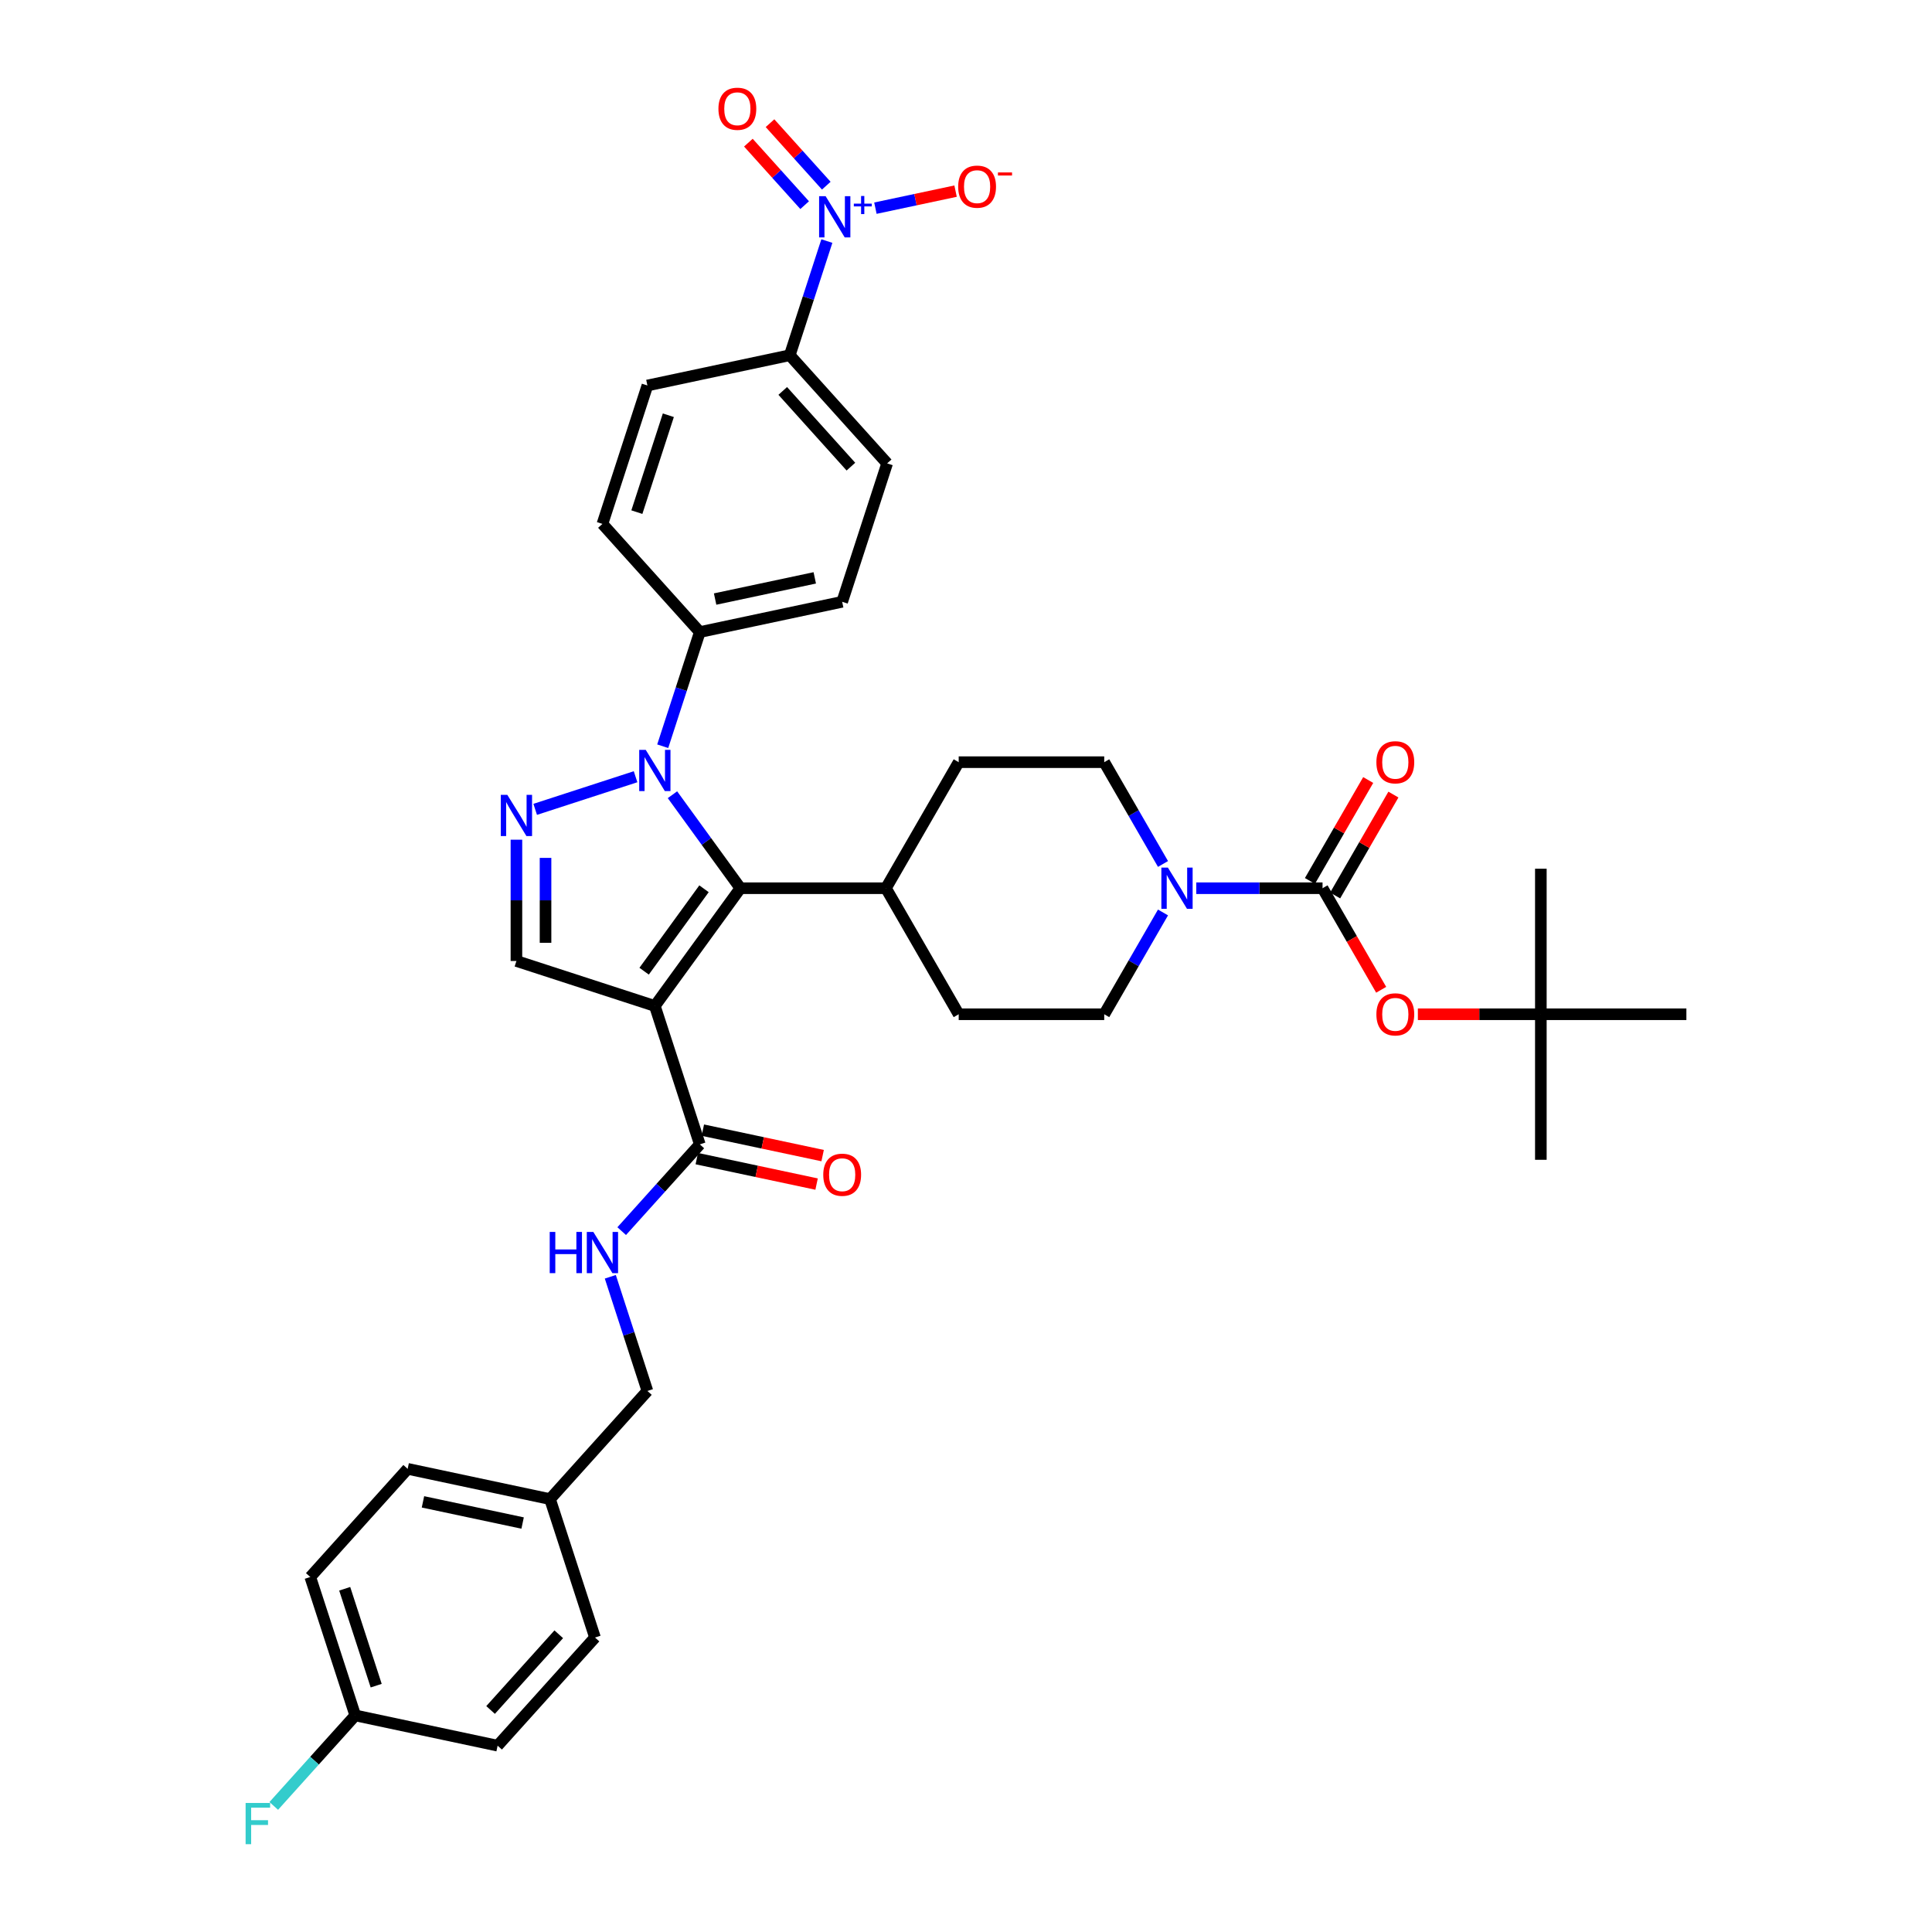 <?xml version='1.0' encoding='iso-8859-1'?>
<svg version='1.1' baseProfile='full'
              xmlns='http://www.w3.org/2000/svg'
                      xmlns:rdkit='http://www.rdkit.org/xml'
                      xmlns:xlink='http://www.w3.org/1999/xlink'
                  xml:space='preserve'
width='1000px' height='1000px' viewBox='0 0 1000 1000'>
<!-- END OF HEADER -->
<rect style='opacity:1.0;fill:#FFFFFF;stroke:none' width='1000' height='1000' x='0' y='0'> </rect>
<path class='bond-1' d='M 338.945,520.685 L 383.223,459.741' style='fill:none;fill-rule:evenodd;stroke:#000000;stroke-width:6px;stroke-linecap:butt;stroke-linejoin:miter;stroke-opacity:1' />
<path class='bond-1' d='M 333.398,502.687 L 364.392,460.027' style='fill:none;fill-rule:evenodd;stroke:#000000;stroke-width:6px;stroke-linecap:butt;stroke-linejoin:miter;stroke-opacity:1' />
<path class='bond-5' d='M 338.945,520.685 L 267.301,497.406' style='fill:none;fill-rule:evenodd;stroke:#000000;stroke-width:6px;stroke-linecap:butt;stroke-linejoin:miter;stroke-opacity:1' />
<path class='bond-7' d='M 338.945,520.685 L 362.223,592.328' style='fill:none;fill-rule:evenodd;stroke:#000000;stroke-width:6px;stroke-linecap:butt;stroke-linejoin:miter;stroke-opacity:1' />
<path class='bond-0' d='M 348.063,411.347 L 365.643,435.544' style='fill:none;fill-rule:evenodd;stroke:#0000FF;stroke-width:6px;stroke-linecap:butt;stroke-linejoin:miter;stroke-opacity:1' />
<path class='bond-0' d='M 365.643,435.544 L 383.223,459.741' style='fill:none;fill-rule:evenodd;stroke:#000000;stroke-width:6px;stroke-linecap:butt;stroke-linejoin:miter;stroke-opacity:1' />
<path class='bond-9' d='M 343.023,386.247 L 352.623,356.701' style='fill:none;fill-rule:evenodd;stroke:#0000FF;stroke-width:6px;stroke-linecap:butt;stroke-linejoin:miter;stroke-opacity:1' />
<path class='bond-9' d='M 352.623,356.701 L 362.223,327.154' style='fill:none;fill-rule:evenodd;stroke:#000000;stroke-width:6px;stroke-linecap:butt;stroke-linejoin:miter;stroke-opacity:1' />
<path class='bond-37' d='M 328.971,402.038 L 277.013,418.92' style='fill:none;fill-rule:evenodd;stroke:#0000FF;stroke-width:6px;stroke-linecap:butt;stroke-linejoin:miter;stroke-opacity:1' />
<path class='bond-12' d='M 383.223,459.741 L 458.553,459.741' style='fill:none;fill-rule:evenodd;stroke:#000000;stroke-width:6px;stroke-linecap:butt;stroke-linejoin:miter;stroke-opacity:1' />
<path class='bond-2' d='M 267.301,434.626 L 267.301,466.016' style='fill:none;fill-rule:evenodd;stroke:#0000FF;stroke-width:6px;stroke-linecap:butt;stroke-linejoin:miter;stroke-opacity:1' />
<path class='bond-2' d='M 267.301,466.016 L 267.301,497.406' style='fill:none;fill-rule:evenodd;stroke:#000000;stroke-width:6px;stroke-linecap:butt;stroke-linejoin:miter;stroke-opacity:1' />
<path class='bond-2' d='M 282.367,444.043 L 282.367,466.016' style='fill:none;fill-rule:evenodd;stroke:#0000FF;stroke-width:6px;stroke-linecap:butt;stroke-linejoin:miter;stroke-opacity:1' />
<path class='bond-2' d='M 282.367,466.016 L 282.367,487.989' style='fill:none;fill-rule:evenodd;stroke:#000000;stroke-width:6px;stroke-linecap:butt;stroke-linejoin:miter;stroke-opacity:1' />
<path class='bond-3' d='M 427.981,124.773 L 418.38,154.32' style='fill:none;fill-rule:evenodd;stroke:#0000FF;stroke-width:6px;stroke-linecap:butt;stroke-linejoin:miter;stroke-opacity:1' />
<path class='bond-3' d='M 418.38,154.32 L 408.78,183.867' style='fill:none;fill-rule:evenodd;stroke:#000000;stroke-width:6px;stroke-linecap:butt;stroke-linejoin:miter;stroke-opacity:1' />
<path class='bond-13' d='M 453.109,107.749 L 473.857,103.339' style='fill:none;fill-rule:evenodd;stroke:#0000FF;stroke-width:6px;stroke-linecap:butt;stroke-linejoin:miter;stroke-opacity:1' />
<path class='bond-13' d='M 473.857,103.339 L 494.604,98.929' style='fill:none;fill-rule:evenodd;stroke:#FF0000;stroke-width:6px;stroke-linecap:butt;stroke-linejoin:miter;stroke-opacity:1' />
<path class='bond-14' d='M 427.683,96.106 L 413.118,79.93' style='fill:none;fill-rule:evenodd;stroke:#0000FF;stroke-width:6px;stroke-linecap:butt;stroke-linejoin:miter;stroke-opacity:1' />
<path class='bond-14' d='M 413.118,79.93 L 398.554,63.755' style='fill:none;fill-rule:evenodd;stroke:#FF0000;stroke-width:6px;stroke-linecap:butt;stroke-linejoin:miter;stroke-opacity:1' />
<path class='bond-14' d='M 416.486,106.187 L 401.922,90.012' style='fill:none;fill-rule:evenodd;stroke:#0000FF;stroke-width:6px;stroke-linecap:butt;stroke-linejoin:miter;stroke-opacity:1' />
<path class='bond-14' d='M 401.922,90.012 L 387.358,73.836' style='fill:none;fill-rule:evenodd;stroke:#FF0000;stroke-width:6px;stroke-linecap:butt;stroke-linejoin:miter;stroke-opacity:1' />
<path class='bond-4' d='M 684.545,459.741 L 651.866,459.741' style='fill:none;fill-rule:evenodd;stroke:#000000;stroke-width:6px;stroke-linecap:butt;stroke-linejoin:miter;stroke-opacity:1' />
<path class='bond-4' d='M 651.866,459.741 L 619.188,459.741' style='fill:none;fill-rule:evenodd;stroke:#0000FF;stroke-width:6px;stroke-linecap:butt;stroke-linejoin:miter;stroke-opacity:1' />
<path class='bond-8' d='M 684.545,459.741 L 699.72,486.025' style='fill:none;fill-rule:evenodd;stroke:#000000;stroke-width:6px;stroke-linecap:butt;stroke-linejoin:miter;stroke-opacity:1' />
<path class='bond-8' d='M 699.72,486.025 L 714.895,512.308' style='fill:none;fill-rule:evenodd;stroke:#FF0000;stroke-width:6px;stroke-linecap:butt;stroke-linejoin:miter;stroke-opacity:1' />
<path class='bond-15' d='M 691.068,463.507 L 706.148,437.389' style='fill:none;fill-rule:evenodd;stroke:#000000;stroke-width:6px;stroke-linecap:butt;stroke-linejoin:miter;stroke-opacity:1' />
<path class='bond-15' d='M 706.148,437.389 L 721.227,411.271' style='fill:none;fill-rule:evenodd;stroke:#FF0000;stroke-width:6px;stroke-linecap:butt;stroke-linejoin:miter;stroke-opacity:1' />
<path class='bond-15' d='M 678.021,455.974 L 693.1,429.856' style='fill:none;fill-rule:evenodd;stroke:#000000;stroke-width:6px;stroke-linecap:butt;stroke-linejoin:miter;stroke-opacity:1' />
<path class='bond-15' d='M 693.1,429.856 L 708.179,403.738' style='fill:none;fill-rule:evenodd;stroke:#FF0000;stroke-width:6px;stroke-linecap:butt;stroke-linejoin:miter;stroke-opacity:1' />
<path class='bond-6' d='M 601.968,472.291 L 586.759,498.635' style='fill:none;fill-rule:evenodd;stroke:#0000FF;stroke-width:6px;stroke-linecap:butt;stroke-linejoin:miter;stroke-opacity:1' />
<path class='bond-6' d='M 586.759,498.635 L 571.549,524.979' style='fill:none;fill-rule:evenodd;stroke:#000000;stroke-width:6px;stroke-linecap:butt;stroke-linejoin:miter;stroke-opacity:1' />
<path class='bond-38' d='M 601.968,447.191 L 586.759,420.847' style='fill:none;fill-rule:evenodd;stroke:#0000FF;stroke-width:6px;stroke-linecap:butt;stroke-linejoin:miter;stroke-opacity:1' />
<path class='bond-38' d='M 586.759,420.847 L 571.549,394.503' style='fill:none;fill-rule:evenodd;stroke:#000000;stroke-width:6px;stroke-linecap:butt;stroke-linejoin:miter;stroke-opacity:1' />
<path class='bond-11' d='M 362.223,592.328 L 342.007,614.78' style='fill:none;fill-rule:evenodd;stroke:#000000;stroke-width:6px;stroke-linecap:butt;stroke-linejoin:miter;stroke-opacity:1' />
<path class='bond-11' d='M 342.007,614.78 L 321.791,637.232' style='fill:none;fill-rule:evenodd;stroke:#0000FF;stroke-width:6px;stroke-linecap:butt;stroke-linejoin:miter;stroke-opacity:1' />
<path class='bond-18' d='M 360.657,599.696 L 391.661,606.287' style='fill:none;fill-rule:evenodd;stroke:#000000;stroke-width:6px;stroke-linecap:butt;stroke-linejoin:miter;stroke-opacity:1' />
<path class='bond-18' d='M 391.661,606.287 L 422.665,612.877' style='fill:none;fill-rule:evenodd;stroke:#FF0000;stroke-width:6px;stroke-linecap:butt;stroke-linejoin:miter;stroke-opacity:1' />
<path class='bond-18' d='M 363.789,584.96 L 394.793,591.55' style='fill:none;fill-rule:evenodd;stroke:#000000;stroke-width:6px;stroke-linecap:butt;stroke-linejoin:miter;stroke-opacity:1' />
<path class='bond-18' d='M 394.793,591.55 L 425.797,598.14' style='fill:none;fill-rule:evenodd;stroke:#FF0000;stroke-width:6px;stroke-linecap:butt;stroke-linejoin:miter;stroke-opacity:1' />
<path class='bond-19' d='M 733.886,524.979 L 765.713,524.979' style='fill:none;fill-rule:evenodd;stroke:#FF0000;stroke-width:6px;stroke-linecap:butt;stroke-linejoin:miter;stroke-opacity:1' />
<path class='bond-19' d='M 765.713,524.979 L 797.54,524.979' style='fill:none;fill-rule:evenodd;stroke:#000000;stroke-width:6px;stroke-linecap:butt;stroke-linejoin:miter;stroke-opacity:1' />
<path class='bond-20' d='M 362.223,327.154 L 311.817,271.172' style='fill:none;fill-rule:evenodd;stroke:#000000;stroke-width:6px;stroke-linecap:butt;stroke-linejoin:miter;stroke-opacity:1' />
<path class='bond-21' d='M 362.223,327.154 L 435.907,311.492' style='fill:none;fill-rule:evenodd;stroke:#000000;stroke-width:6px;stroke-linecap:butt;stroke-linejoin:miter;stroke-opacity:1' />
<path class='bond-21' d='M 370.143,310.068 L 421.722,299.104' style='fill:none;fill-rule:evenodd;stroke:#000000;stroke-width:6px;stroke-linecap:butt;stroke-linejoin:miter;stroke-opacity:1' />
<path class='bond-10' d='M 408.78,183.867 L 459.186,239.848' style='fill:none;fill-rule:evenodd;stroke:#000000;stroke-width:6px;stroke-linecap:butt;stroke-linejoin:miter;stroke-opacity:1' />
<path class='bond-10' d='M 405.145,202.345 L 440.429,241.532' style='fill:none;fill-rule:evenodd;stroke:#000000;stroke-width:6px;stroke-linecap:butt;stroke-linejoin:miter;stroke-opacity:1' />
<path class='bond-39' d='M 408.78,183.867 L 335.096,199.529' style='fill:none;fill-rule:evenodd;stroke:#000000;stroke-width:6px;stroke-linecap:butt;stroke-linejoin:miter;stroke-opacity:1' />
<path class='bond-26' d='M 315.895,660.86 L 325.495,690.406' style='fill:none;fill-rule:evenodd;stroke:#0000FF;stroke-width:6px;stroke-linecap:butt;stroke-linejoin:miter;stroke-opacity:1' />
<path class='bond-26' d='M 325.495,690.406 L 335.096,719.953' style='fill:none;fill-rule:evenodd;stroke:#000000;stroke-width:6px;stroke-linecap:butt;stroke-linejoin:miter;stroke-opacity:1' />
<path class='bond-24' d='M 458.553,459.741 L 496.219,394.503' style='fill:none;fill-rule:evenodd;stroke:#000000;stroke-width:6px;stroke-linecap:butt;stroke-linejoin:miter;stroke-opacity:1' />
<path class='bond-25' d='M 458.553,459.741 L 496.219,524.979' style='fill:none;fill-rule:evenodd;stroke:#000000;stroke-width:6px;stroke-linecap:butt;stroke-linejoin:miter;stroke-opacity:1' />
<path class='bond-16' d='M 571.549,394.503 L 496.219,394.503' style='fill:none;fill-rule:evenodd;stroke:#000000;stroke-width:6px;stroke-linecap:butt;stroke-linejoin:miter;stroke-opacity:1' />
<path class='bond-17' d='M 571.549,524.979 L 496.219,524.979' style='fill:none;fill-rule:evenodd;stroke:#000000;stroke-width:6px;stroke-linecap:butt;stroke-linejoin:miter;stroke-opacity:1' />
<path class='bond-34' d='M 797.54,524.979 L 797.54,600.309' style='fill:none;fill-rule:evenodd;stroke:#000000;stroke-width:6px;stroke-linecap:butt;stroke-linejoin:miter;stroke-opacity:1' />
<path class='bond-35' d='M 797.54,524.979 L 797.54,449.649' style='fill:none;fill-rule:evenodd;stroke:#000000;stroke-width:6px;stroke-linecap:butt;stroke-linejoin:miter;stroke-opacity:1' />
<path class='bond-36' d='M 797.54,524.979 L 872.871,524.979' style='fill:none;fill-rule:evenodd;stroke:#000000;stroke-width:6px;stroke-linecap:butt;stroke-linejoin:miter;stroke-opacity:1' />
<path class='bond-22' d='M 311.817,271.172 L 335.096,199.529' style='fill:none;fill-rule:evenodd;stroke:#000000;stroke-width:6px;stroke-linecap:butt;stroke-linejoin:miter;stroke-opacity:1' />
<path class='bond-22' d='M 329.638,265.082 L 345.933,214.931' style='fill:none;fill-rule:evenodd;stroke:#000000;stroke-width:6px;stroke-linecap:butt;stroke-linejoin:miter;stroke-opacity:1' />
<path class='bond-23' d='M 435.907,311.492 L 459.186,239.848' style='fill:none;fill-rule:evenodd;stroke:#000000;stroke-width:6px;stroke-linecap:butt;stroke-linejoin:miter;stroke-opacity:1' />
<path class='bond-28' d='M 335.096,719.953 L 284.69,775.934' style='fill:none;fill-rule:evenodd;stroke:#000000;stroke-width:6px;stroke-linecap:butt;stroke-linejoin:miter;stroke-opacity:1' />
<path class='bond-27' d='M 183.878,887.897 L 160.6,816.254' style='fill:none;fill-rule:evenodd;stroke:#000000;stroke-width:6px;stroke-linecap:butt;stroke-linejoin:miter;stroke-opacity:1' />
<path class='bond-27' d='M 194.715,872.495 L 178.42,822.345' style='fill:none;fill-rule:evenodd;stroke:#000000;stroke-width:6px;stroke-linecap:butt;stroke-linejoin:miter;stroke-opacity:1' />
<path class='bond-29' d='M 183.878,887.897 L 162.788,911.32' style='fill:none;fill-rule:evenodd;stroke:#000000;stroke-width:6px;stroke-linecap:butt;stroke-linejoin:miter;stroke-opacity:1' />
<path class='bond-29' d='M 162.788,911.32 L 141.698,934.743' style='fill:none;fill-rule:evenodd;stroke:#33CCCC;stroke-width:6px;stroke-linecap:butt;stroke-linejoin:miter;stroke-opacity:1' />
<path class='bond-40' d='M 183.878,887.897 L 257.562,903.559' style='fill:none;fill-rule:evenodd;stroke:#000000;stroke-width:6px;stroke-linecap:butt;stroke-linejoin:miter;stroke-opacity:1' />
<path class='bond-32' d='M 284.69,775.934 L 307.968,847.578' style='fill:none;fill-rule:evenodd;stroke:#000000;stroke-width:6px;stroke-linecap:butt;stroke-linejoin:miter;stroke-opacity:1' />
<path class='bond-33' d='M 284.69,775.934 L 211.005,760.272' style='fill:none;fill-rule:evenodd;stroke:#000000;stroke-width:6px;stroke-linecap:butt;stroke-linejoin:miter;stroke-opacity:1' />
<path class='bond-33' d='M 270.505,788.322 L 218.926,777.358' style='fill:none;fill-rule:evenodd;stroke:#000000;stroke-width:6px;stroke-linecap:butt;stroke-linejoin:miter;stroke-opacity:1' />
<path class='bond-30' d='M 160.6,816.254 L 211.005,760.272' style='fill:none;fill-rule:evenodd;stroke:#000000;stroke-width:6px;stroke-linecap:butt;stroke-linejoin:miter;stroke-opacity:1' />
<path class='bond-31' d='M 257.562,903.559 L 307.968,847.578' style='fill:none;fill-rule:evenodd;stroke:#000000;stroke-width:6px;stroke-linecap:butt;stroke-linejoin:miter;stroke-opacity:1' />
<path class='bond-31' d='M 253.927,885.081 L 289.211,845.894' style='fill:none;fill-rule:evenodd;stroke:#000000;stroke-width:6px;stroke-linecap:butt;stroke-linejoin:miter;stroke-opacity:1' />
<path  class='atom-1' d='M 334.229 388.131
L 341.22 399.43
Q 341.913 400.545, 343.028 402.564
Q 344.143 404.583, 344.203 404.703
L 344.203 388.131
L 347.035 388.131
L 347.035 409.464
L 344.112 409.464
L 336.61 397.11
Q 335.736 395.664, 334.802 394.006
Q 333.898 392.349, 333.626 391.837
L 333.626 409.464
L 330.854 409.464
L 330.854 388.131
L 334.229 388.131
' fill='#0000FF'/>
<path  class='atom-3' d='M 262.586 411.409
L 269.576 422.708
Q 270.269 423.823, 271.384 425.842
Q 272.499 427.861, 272.559 427.982
L 272.559 411.409
L 275.392 411.409
L 275.392 432.742
L 272.469 432.742
L 264.966 420.388
Q 264.092 418.942, 263.158 417.285
Q 262.254 415.627, 261.983 415.115
L 261.983 432.742
L 259.211 432.742
L 259.211 411.409
L 262.586 411.409
' fill='#0000FF'/>
<path  class='atom-4' d='M 427.343 101.557
L 434.333 112.856
Q 435.026 113.971, 436.141 115.99
Q 437.256 118.009, 437.316 118.129
L 437.316 101.557
L 440.149 101.557
L 440.149 122.89
L 437.226 122.89
L 429.723 110.536
Q 428.849 109.09, 427.915 107.432
Q 427.011 105.775, 426.74 105.263
L 426.74 122.89
L 423.968 122.89
L 423.968 101.557
L 427.343 101.557
' fill='#0000FF'/>
<path  class='atom-4' d='M 441.939 105.402
L 445.697 105.402
L 445.697 101.444
L 447.368 101.444
L 447.368 105.402
L 451.226 105.402
L 451.226 106.834
L 447.368 106.834
L 447.368 110.811
L 445.697 110.811
L 445.697 106.834
L 441.939 106.834
L 441.939 105.402
' fill='#0000FF'/>
<path  class='atom-7' d='M 604.499 449.074
L 611.489 460.374
Q 612.182 461.489, 613.297 463.507
Q 614.412 465.526, 614.472 465.647
L 614.472 449.074
L 617.305 449.074
L 617.305 470.408
L 614.382 470.408
L 606.879 458.054
Q 606.005 456.607, 605.071 454.95
Q 604.167 453.293, 603.896 452.78
L 603.896 470.408
L 601.124 470.408
L 601.124 449.074
L 604.499 449.074
' fill='#0000FF'/>
<path  class='atom-9' d='M 712.417 525.039
Q 712.417 519.917, 714.948 517.054
Q 717.479 514.192, 722.21 514.192
Q 726.941 514.192, 729.472 517.054
Q 732.003 519.917, 732.003 525.039
Q 732.003 530.222, 729.442 533.175
Q 726.88 536.098, 722.21 536.098
Q 717.509 536.098, 714.948 533.175
Q 712.417 530.252, 712.417 525.039
M 722.21 533.687
Q 725.464 533.687, 727.212 531.518
Q 728.99 529.318, 728.99 525.039
Q 728.99 520.851, 727.212 518.742
Q 725.464 516.602, 722.21 516.602
Q 718.956 516.602, 717.178 518.711
Q 715.43 520.821, 715.43 525.039
Q 715.43 529.348, 717.178 531.518
Q 718.956 533.687, 722.21 533.687
' fill='#FF0000'/>
<path  class='atom-12' d='M 284.533 637.643
L 287.425 637.643
L 287.425 646.712
L 298.333 646.712
L 298.333 637.643
L 301.226 637.643
L 301.226 658.976
L 298.333 658.976
L 298.333 649.123
L 287.425 649.123
L 287.425 658.976
L 284.533 658.976
L 284.533 637.643
' fill='#0000FF'/>
<path  class='atom-12' d='M 307.102 637.643
L 314.092 648.942
Q 314.785 650.057, 315.9 652.076
Q 317.015 654.095, 317.075 654.215
L 317.075 637.643
L 319.908 637.643
L 319.908 658.976
L 316.985 658.976
L 309.482 646.622
Q 308.608 645.176, 307.674 643.518
Q 306.77 641.861, 306.499 641.349
L 306.499 658.976
L 303.727 658.976
L 303.727 637.643
L 307.102 637.643
' fill='#0000FF'/>
<path  class='atom-14' d='M 495.95 96.621
Q 495.95 91.499, 498.481 88.636
Q 501.012 85.774, 505.743 85.774
Q 510.473 85.774, 513.004 88.636
Q 515.536 91.499, 515.536 96.621
Q 515.536 101.804, 512.974 104.757
Q 510.413 107.68, 505.743 107.68
Q 501.042 107.68, 498.481 104.757
Q 495.95 101.834, 495.95 96.621
M 505.743 105.269
Q 508.997 105.269, 510.745 103.1
Q 512.522 100.9, 512.522 96.621
Q 512.522 92.433, 510.745 90.324
Q 508.997 88.184, 505.743 88.184
Q 502.488 88.184, 500.711 90.294
Q 498.963 92.403, 498.963 96.621
Q 498.963 100.93, 500.711 103.1
Q 502.488 105.269, 505.743 105.269
' fill='#FF0000'/>
<path  class='atom-14' d='M 516.53 89.256
L 523.829 89.256
L 523.829 90.847
L 516.53 90.847
L 516.53 89.256
' fill='#FF0000'/>
<path  class='atom-15' d='M 371.859 56.302
Q 371.859 51.18, 374.391 48.317
Q 376.922 45.455, 381.652 45.455
Q 386.383 45.455, 388.914 48.317
Q 391.445 51.18, 391.445 56.302
Q 391.445 61.485, 388.884 64.438
Q 386.323 67.361, 381.652 67.361
Q 376.952 67.361, 374.391 64.438
Q 371.859 61.515, 371.859 56.302
M 381.652 64.95
Q 384.907 64.95, 386.654 62.781
Q 388.432 60.581, 388.432 56.302
Q 388.432 52.114, 386.654 50.005
Q 384.907 47.865, 381.652 47.865
Q 378.398 47.865, 376.62 49.974
Q 374.873 52.084, 374.873 56.302
Q 374.873 60.611, 376.62 62.781
Q 378.398 64.95, 381.652 64.95
' fill='#FF0000'/>
<path  class='atom-16' d='M 712.417 394.563
Q 712.417 389.441, 714.948 386.578
Q 717.479 383.716, 722.21 383.716
Q 726.941 383.716, 729.472 386.578
Q 732.003 389.441, 732.003 394.563
Q 732.003 399.746, 729.442 402.699
Q 726.88 405.622, 722.21 405.622
Q 717.509 405.622, 714.948 402.699
Q 712.417 399.776, 712.417 394.563
M 722.21 403.211
Q 725.464 403.211, 727.212 401.042
Q 728.99 398.842, 728.99 394.563
Q 728.99 390.375, 727.212 388.265
Q 725.464 386.126, 722.21 386.126
Q 718.956 386.126, 717.178 388.235
Q 715.43 390.345, 715.43 394.563
Q 715.43 398.872, 717.178 401.042
Q 718.956 403.211, 722.21 403.211
' fill='#FF0000'/>
<path  class='atom-19' d='M 426.115 608.05
Q 426.115 602.928, 428.646 600.065
Q 431.177 597.203, 435.907 597.203
Q 440.638 597.203, 443.169 600.065
Q 445.7 602.928, 445.7 608.05
Q 445.7 613.233, 443.139 616.186
Q 440.578 619.109, 435.907 619.109
Q 431.207 619.109, 428.646 616.186
Q 426.115 613.263, 426.115 608.05
M 435.907 616.698
Q 439.162 616.698, 440.909 614.529
Q 442.687 612.329, 442.687 608.05
Q 442.687 603.862, 440.909 601.753
Q 439.162 599.613, 435.907 599.613
Q 432.653 599.613, 430.875 601.723
Q 429.128 603.832, 429.128 608.05
Q 429.128 612.359, 430.875 614.529
Q 432.653 616.698, 435.907 616.698
' fill='#FF0000'/>
<path  class='atom-30' d='M 127.129 933.212
L 139.815 933.212
L 139.815 935.653
L 129.992 935.653
L 129.992 942.131
L 138.73 942.131
L 138.73 944.602
L 129.992 944.602
L 129.992 954.545
L 127.129 954.545
L 127.129 933.212
' fill='#33CCCC'/>
</svg>
